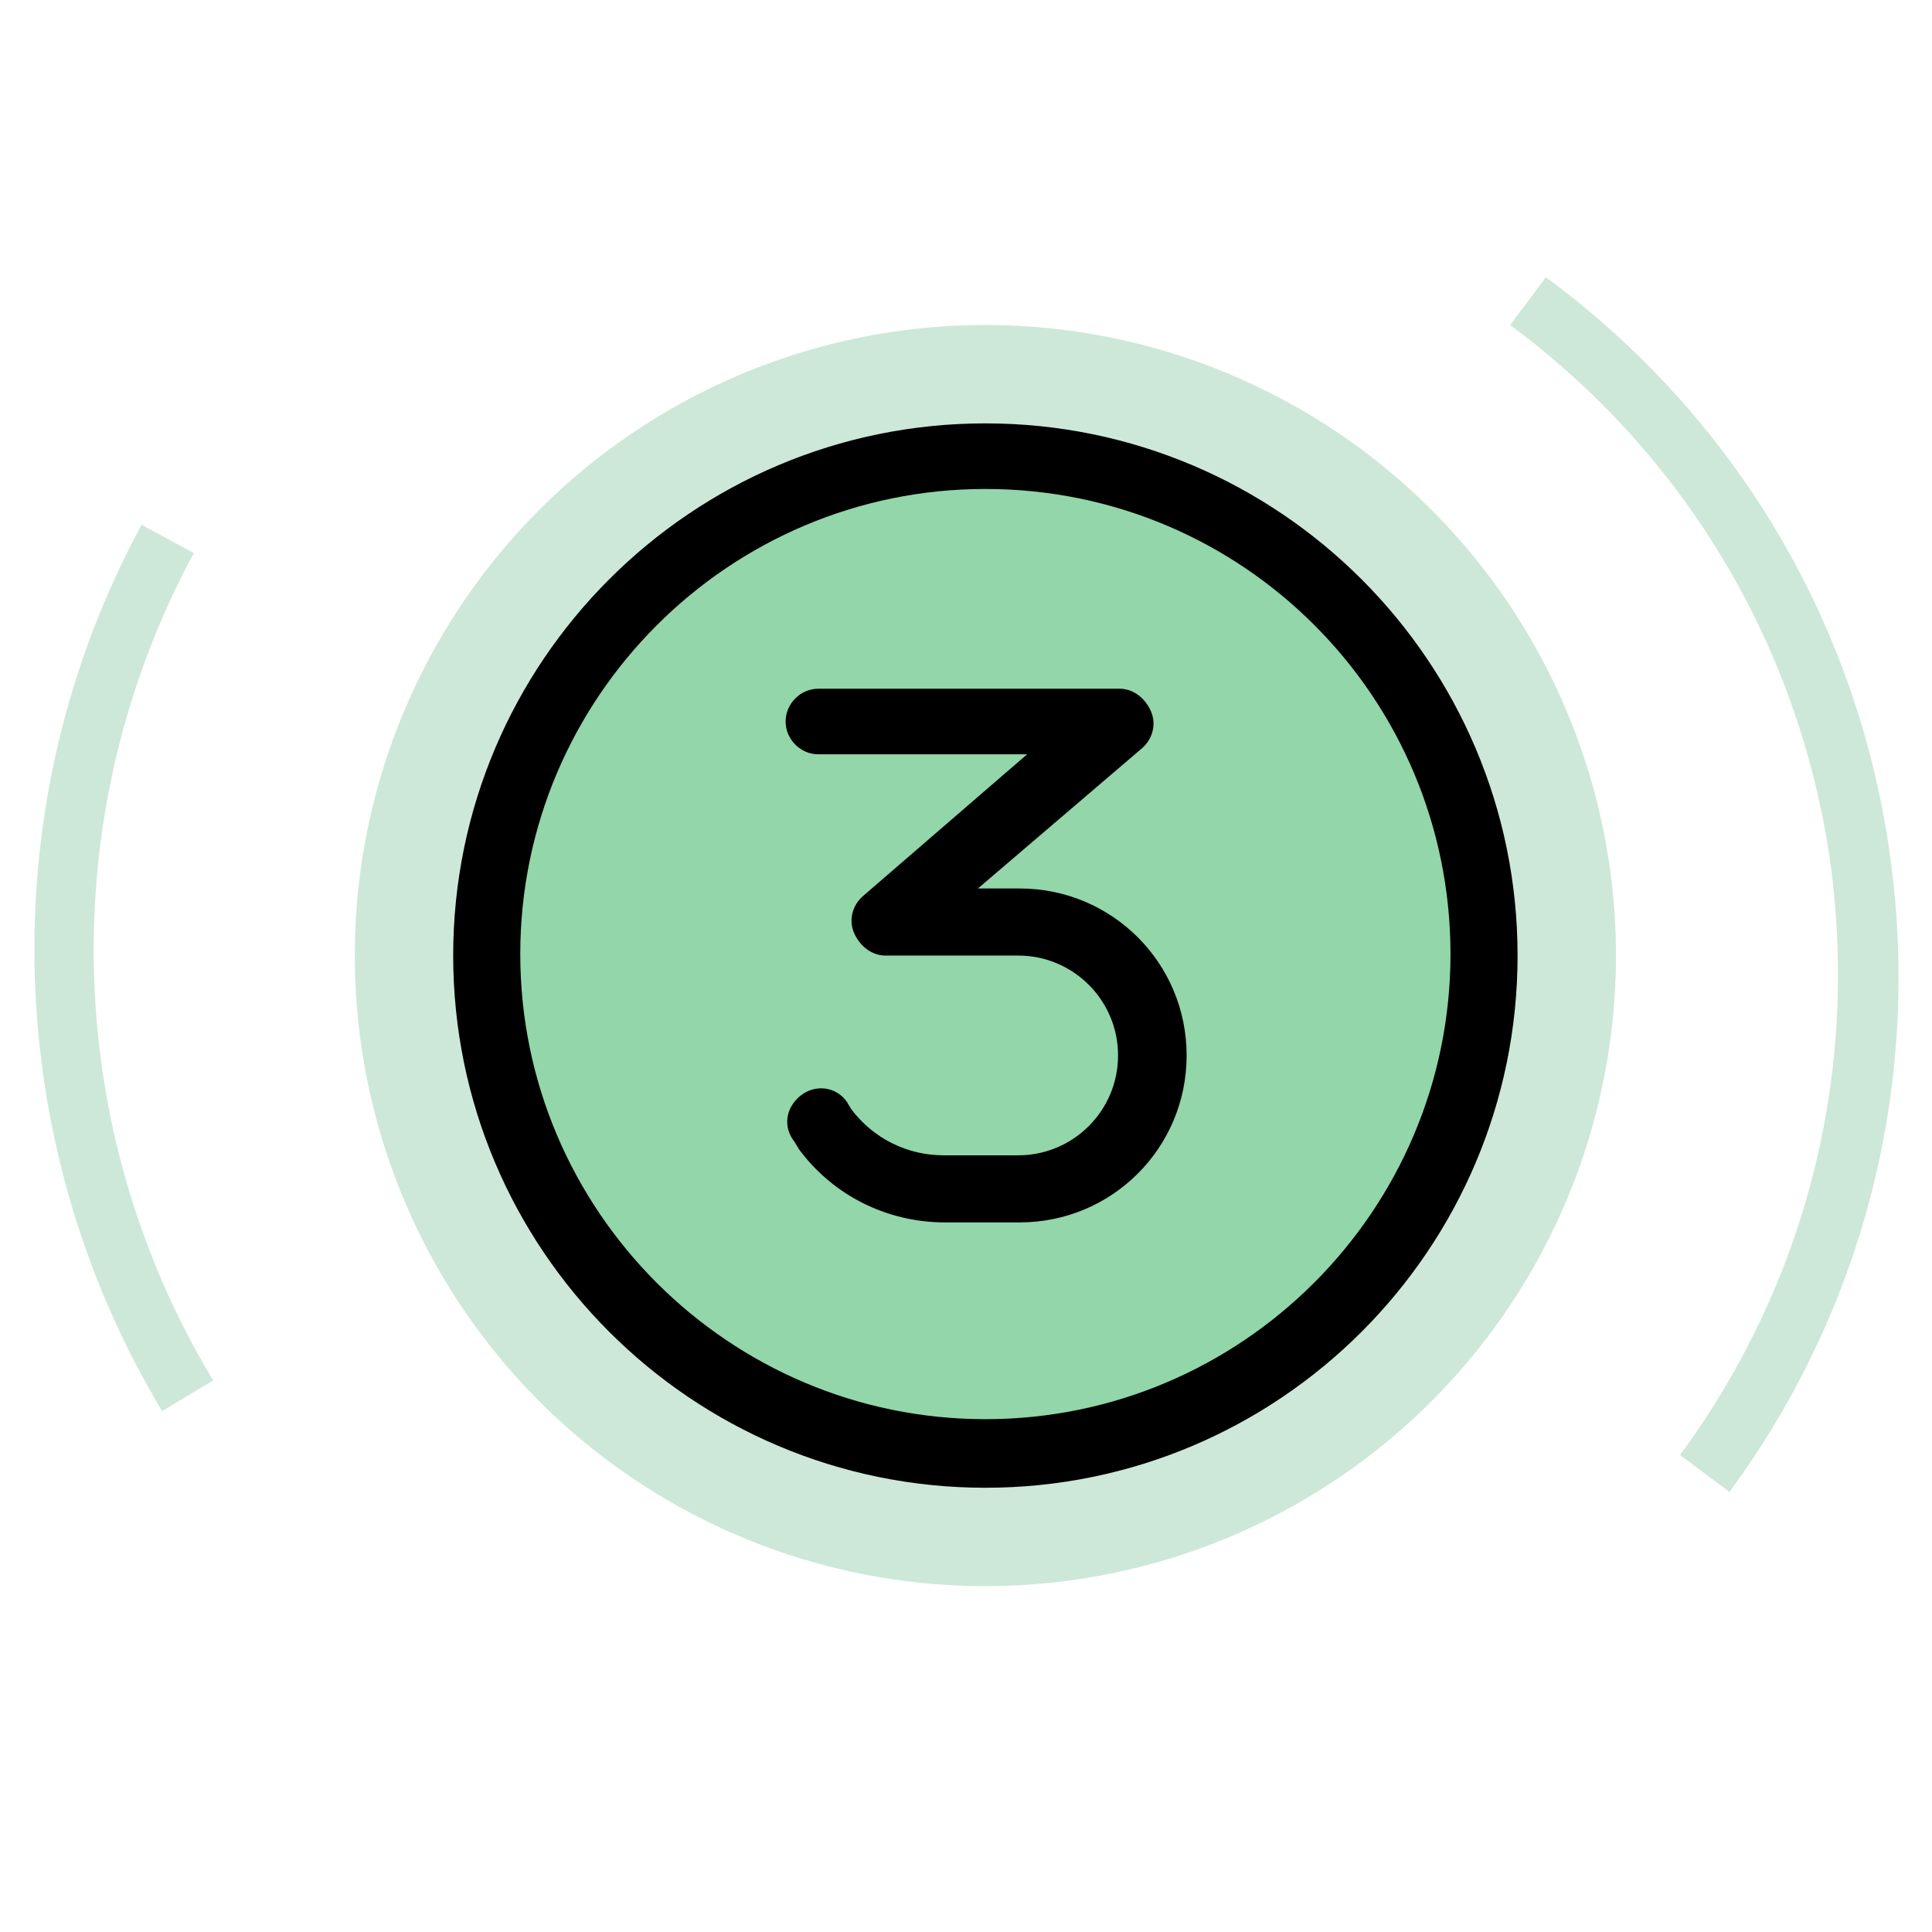 <?xml version="1.0" encoding="UTF-8"?>
<svg id="Layer_1" data-name="Layer 1" xmlns="http://www.w3.org/2000/svg" width="129.6" height="129.6" version="1.1" viewBox="0 0 129.6 129.6">
  <defs>
    <style>
      .cls-1 {
        fill: #000;
      }

      .cls-1, .cls-2, .cls-3 {
        stroke-width: 0px;
      }

      .cls-2 {
        fill: #cde8d8;
      }

      .cls-3 {
        fill: #92d6aa;
      }
    </style>
  </defs>
  <circle class="cls-2" cx="66.1" cy="64.1" r="42.3"/>
  <circle class="cls-3" cx="66.1" cy="64.9" r="32.9"/>
  <path class="cls-2" d="M10.9,94.7C0,76.6-.6,53.8,9.5,35.2l3.5,1.9c-9.4,17.4-8.9,38.6,1.3,55.5l-3.5,2.1Z"/>
  <path class="cls-2" d="M115.9,100l-3.2-2.4c8.6-11.7,12.1-26,10-40.3-2.2-14.3-9.8-26.9-21.4-35.5l2.4-3.2c12.5,9.2,20.7,22.8,23,38.2,2.3,15.4-1.5,30.8-10.7,43.3Z"/>
  <path class="cls-1" d="M66.1,32.8c17.3,0,31.2,14,31.2,31.2s-14,31.2-31.2,31.2-31.2-14-31.2-31.2,14-31.2,31.2-31.2ZM66.1,99.8c19.7,0,35.7-16,35.7-35.7s-16-35.7-35.7-35.7-35.7,16-35.7,35.7,16,35.7,35.7,35.7ZM54.9,46.2c-1.2,0-2.2,1-2.2,2.2s1,2.2,2.2,2.2h14l-11,9.5c-.7.6-1,1.6-.6,2.5s1.2,1.5,2.1,1.5h8.9c3.7,0,6.7,3,6.7,6.7s-3,6.7-6.7,6.7h-5c-2.4,0-4.7-1.1-6.2-3.1l-.3-.5c-.7-1-2.1-1.2-3.1-.4s-1.2,2.1-.4,3.1l.3.5c2.3,3.1,5.9,4.9,9.8,4.9h5c6.2,0,11.2-5,11.2-11.2s-5-11.2-11.2-11.2h-2.8s11-9.4,11-9.4c.7-.6,1-1.6.6-2.5s-1.2-1.5-2.1-1.5h-20.1Z"/>
</svg>